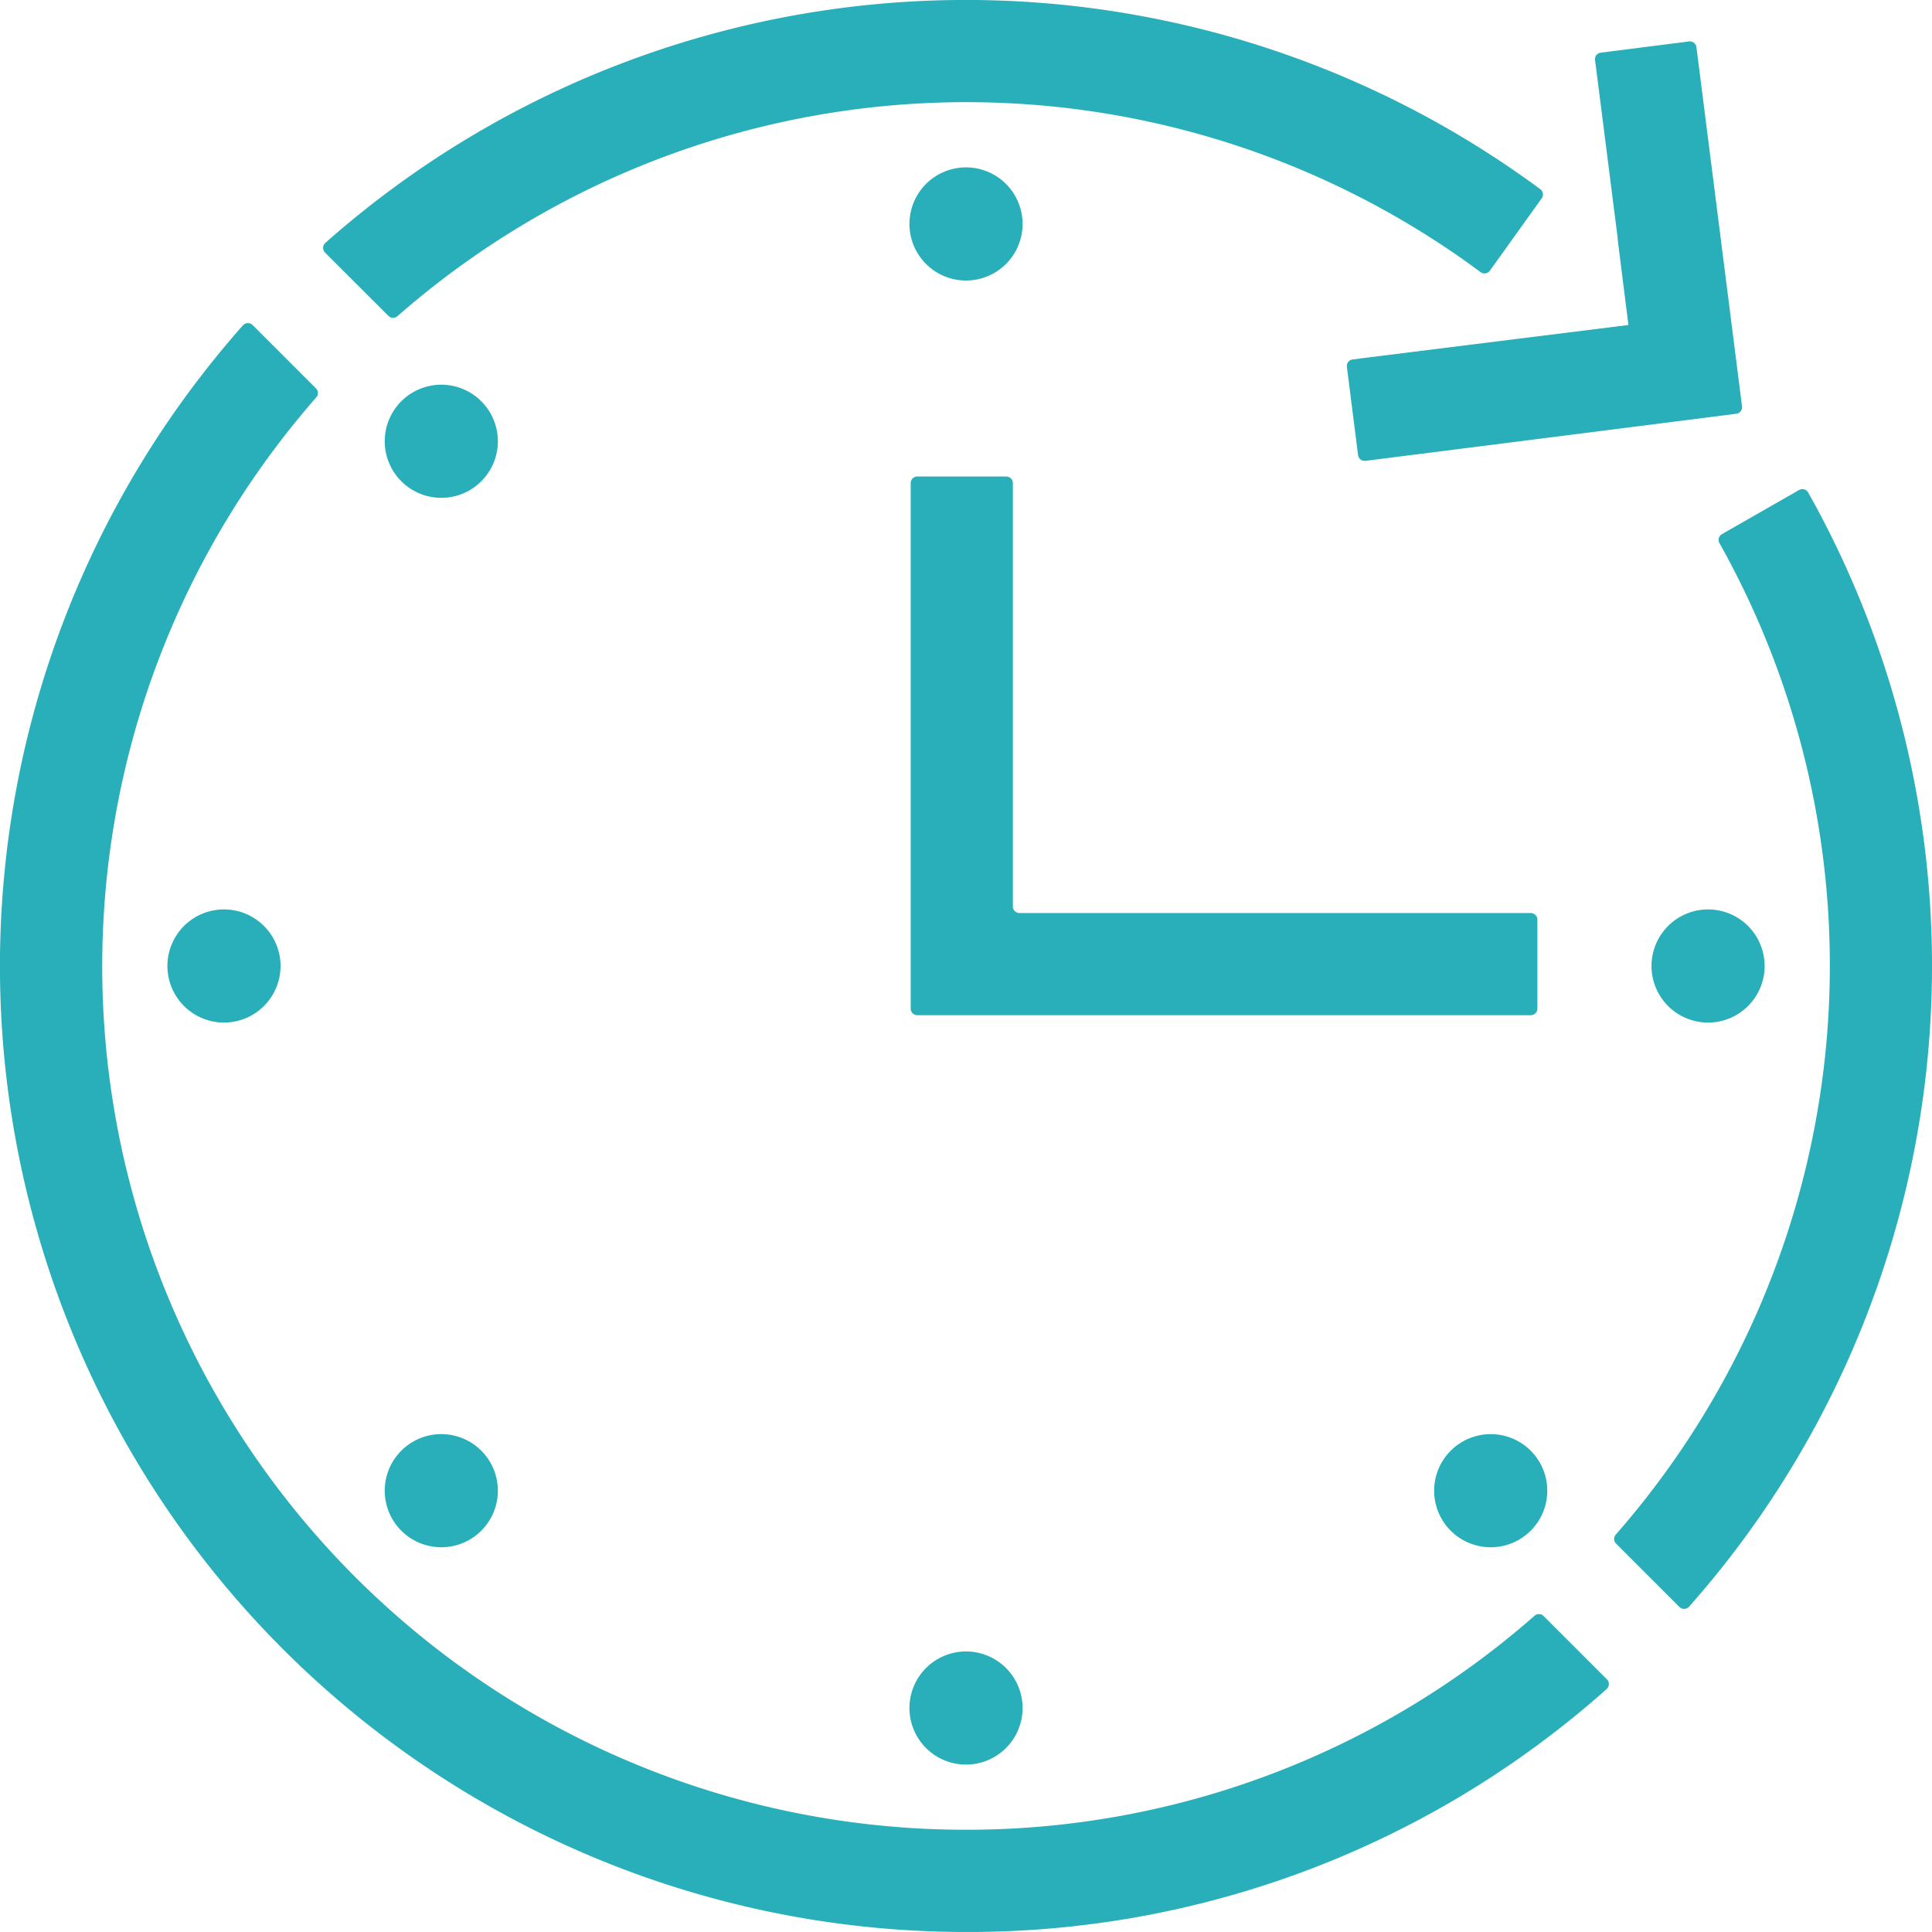 <svg xmlns="http://www.w3.org/2000/svg" width="130" height="129.998" viewBox="0 0 130 129.998">
  <g id="reason_illust02" transform="translate(8227 -1860.73)">
    <path id="パス_783" data-name="パス 783" d="M716.567,2173.278v-5.98a.447.447,0,0,0-.447-.447h-34.4a.447.447,0,0,1-.447-.447v-28.481a.447.447,0,0,0-.447-.447h-5.98a.447.447,0,0,0-.447.447v35.355a.447.447,0,0,0,.447.447H716.12a.447.447,0,0,0,.447-.447" transform="translate(-8840.12 -244.684)" fill="#28afb9"/>
    <path id="パス_784" data-name="パス 784" d="M243.71,1805.895a.443.443,0,0,0,.607.02,58.07,58.07,0,0,1,72.881-2.964.444.444,0,0,0,.627-.1h0l3.486-4.863a.447.447,0,0,0-.1-.622,65.012,65.012,0,0,0-81.745,3.617.452.452,0,0,0-.02.653Z" transform="translate(-8444.574 76.09)" fill="#28afb9"/>
    <path id="パス_785" data-name="パス 785" d="M1014.562,1820.6l1,7.876a.309.309,0,0,1,0,.089l.73,5.817-17.634,2.2-.158.02-.765.1a.445.445,0,0,0-.387.5l.753,5.934a.444.444,0,0,0,.5.387l24.949-3.168h0a.449.449,0,0,0,.386-.5l-3.067-24.165a.447.447,0,0,0-.5-.387l-5.935.753a.445.445,0,0,0-.387.5Z" transform="translate(-9133.719 48.216)" fill="#28afb9"/>
    <path id="パス_786" data-name="パス 786" d="M1208.338,2147.08a.45.45,0,0,0-.613-.169v0l-5.193,2.97a.445.445,0,0,0-.166.6,58.1,58.1,0,0,1-6.974,66.717.443.443,0,0,0,.02.607l4.259,4.259a.449.449,0,0,0,.653-.017,65.044,65.044,0,0,0,8.014-74.969" transform="translate(-9313.669 -253.209)" fill="#28afb9"/>
    <path id="パス_787" data-name="パス 787" d="M103.865,2110.9a.443.443,0,0,0-.607-.02,57.879,57.879,0,0,1-38.588,14.4l0,0A58.094,58.094,0,0,1,21.28,2028.9a.444.444,0,0,0-.02-.607L17,2024.035a.449.449,0,0,0-.653.017A65,65,0,0,0,65,2132.159a64.539,64.539,0,0,0,43.108-16.346.449.449,0,0,0,.017-.653Z" transform="translate(-8227 -141.431)" fill="#28afb9"/>
    <path id="パス_788" data-name="パス 788" d="M677.261,1916.191a3.806,3.806,0,1,0-3.806-3.806,3.806,3.806,0,0,0,3.806,3.806" transform="translate(-8839.26 -36.586)" fill="#28afb9"/>
    <path id="パス_789" data-name="パス 789" d="M673.455,3011.358a3.806,3.806,0,1,0,3.806-3.806,3.807,3.807,0,0,0-3.806,3.806" transform="translate(-8839.26 -1035.699)" fill="#28afb9"/>
    <path id="パス_790" data-name="パス 790" d="M288.714,2069.519a3.806,3.806,0,1,0,3.806,3.806,3.806,3.806,0,0,0-3.806-3.806" transform="translate(-8486.02 -182.903)" fill="#28afb9"/>
    <path id="パス_791" data-name="パス 791" d="M1065.808,2854.224a3.806,3.806,0,1,0-3.806-3.806,3.806,3.806,0,0,0,3.806,3.806" transform="translate(-9192.501 -889.382)" fill="#28afb9"/>
    <path id="パス_792" data-name="パス 792" d="M123.968,2461.872a3.806,3.806,0,1,0,3.806-3.806,3.806,3.806,0,0,0-3.806,3.806" transform="translate(-8339.703 -536.143)" fill="#28afb9"/>
    <path id="パス_793" data-name="パス 793" d="M1226.749,2465.679a3.806,3.806,0,1,0-3.806-3.806,3.806,3.806,0,0,0,3.806,3.806" transform="translate(-9338.817 -536.143)" fill="#28afb9"/>
    <path id="パス_794" data-name="パス 794" d="M288.714,2846.611a3.806,3.806,0,1,0,3.806,3.806,3.806,3.806,0,0,0-3.806-3.806" transform="translate(-8486.02 -889.382)" fill="#28afb9"/>
  </g>
</svg>
